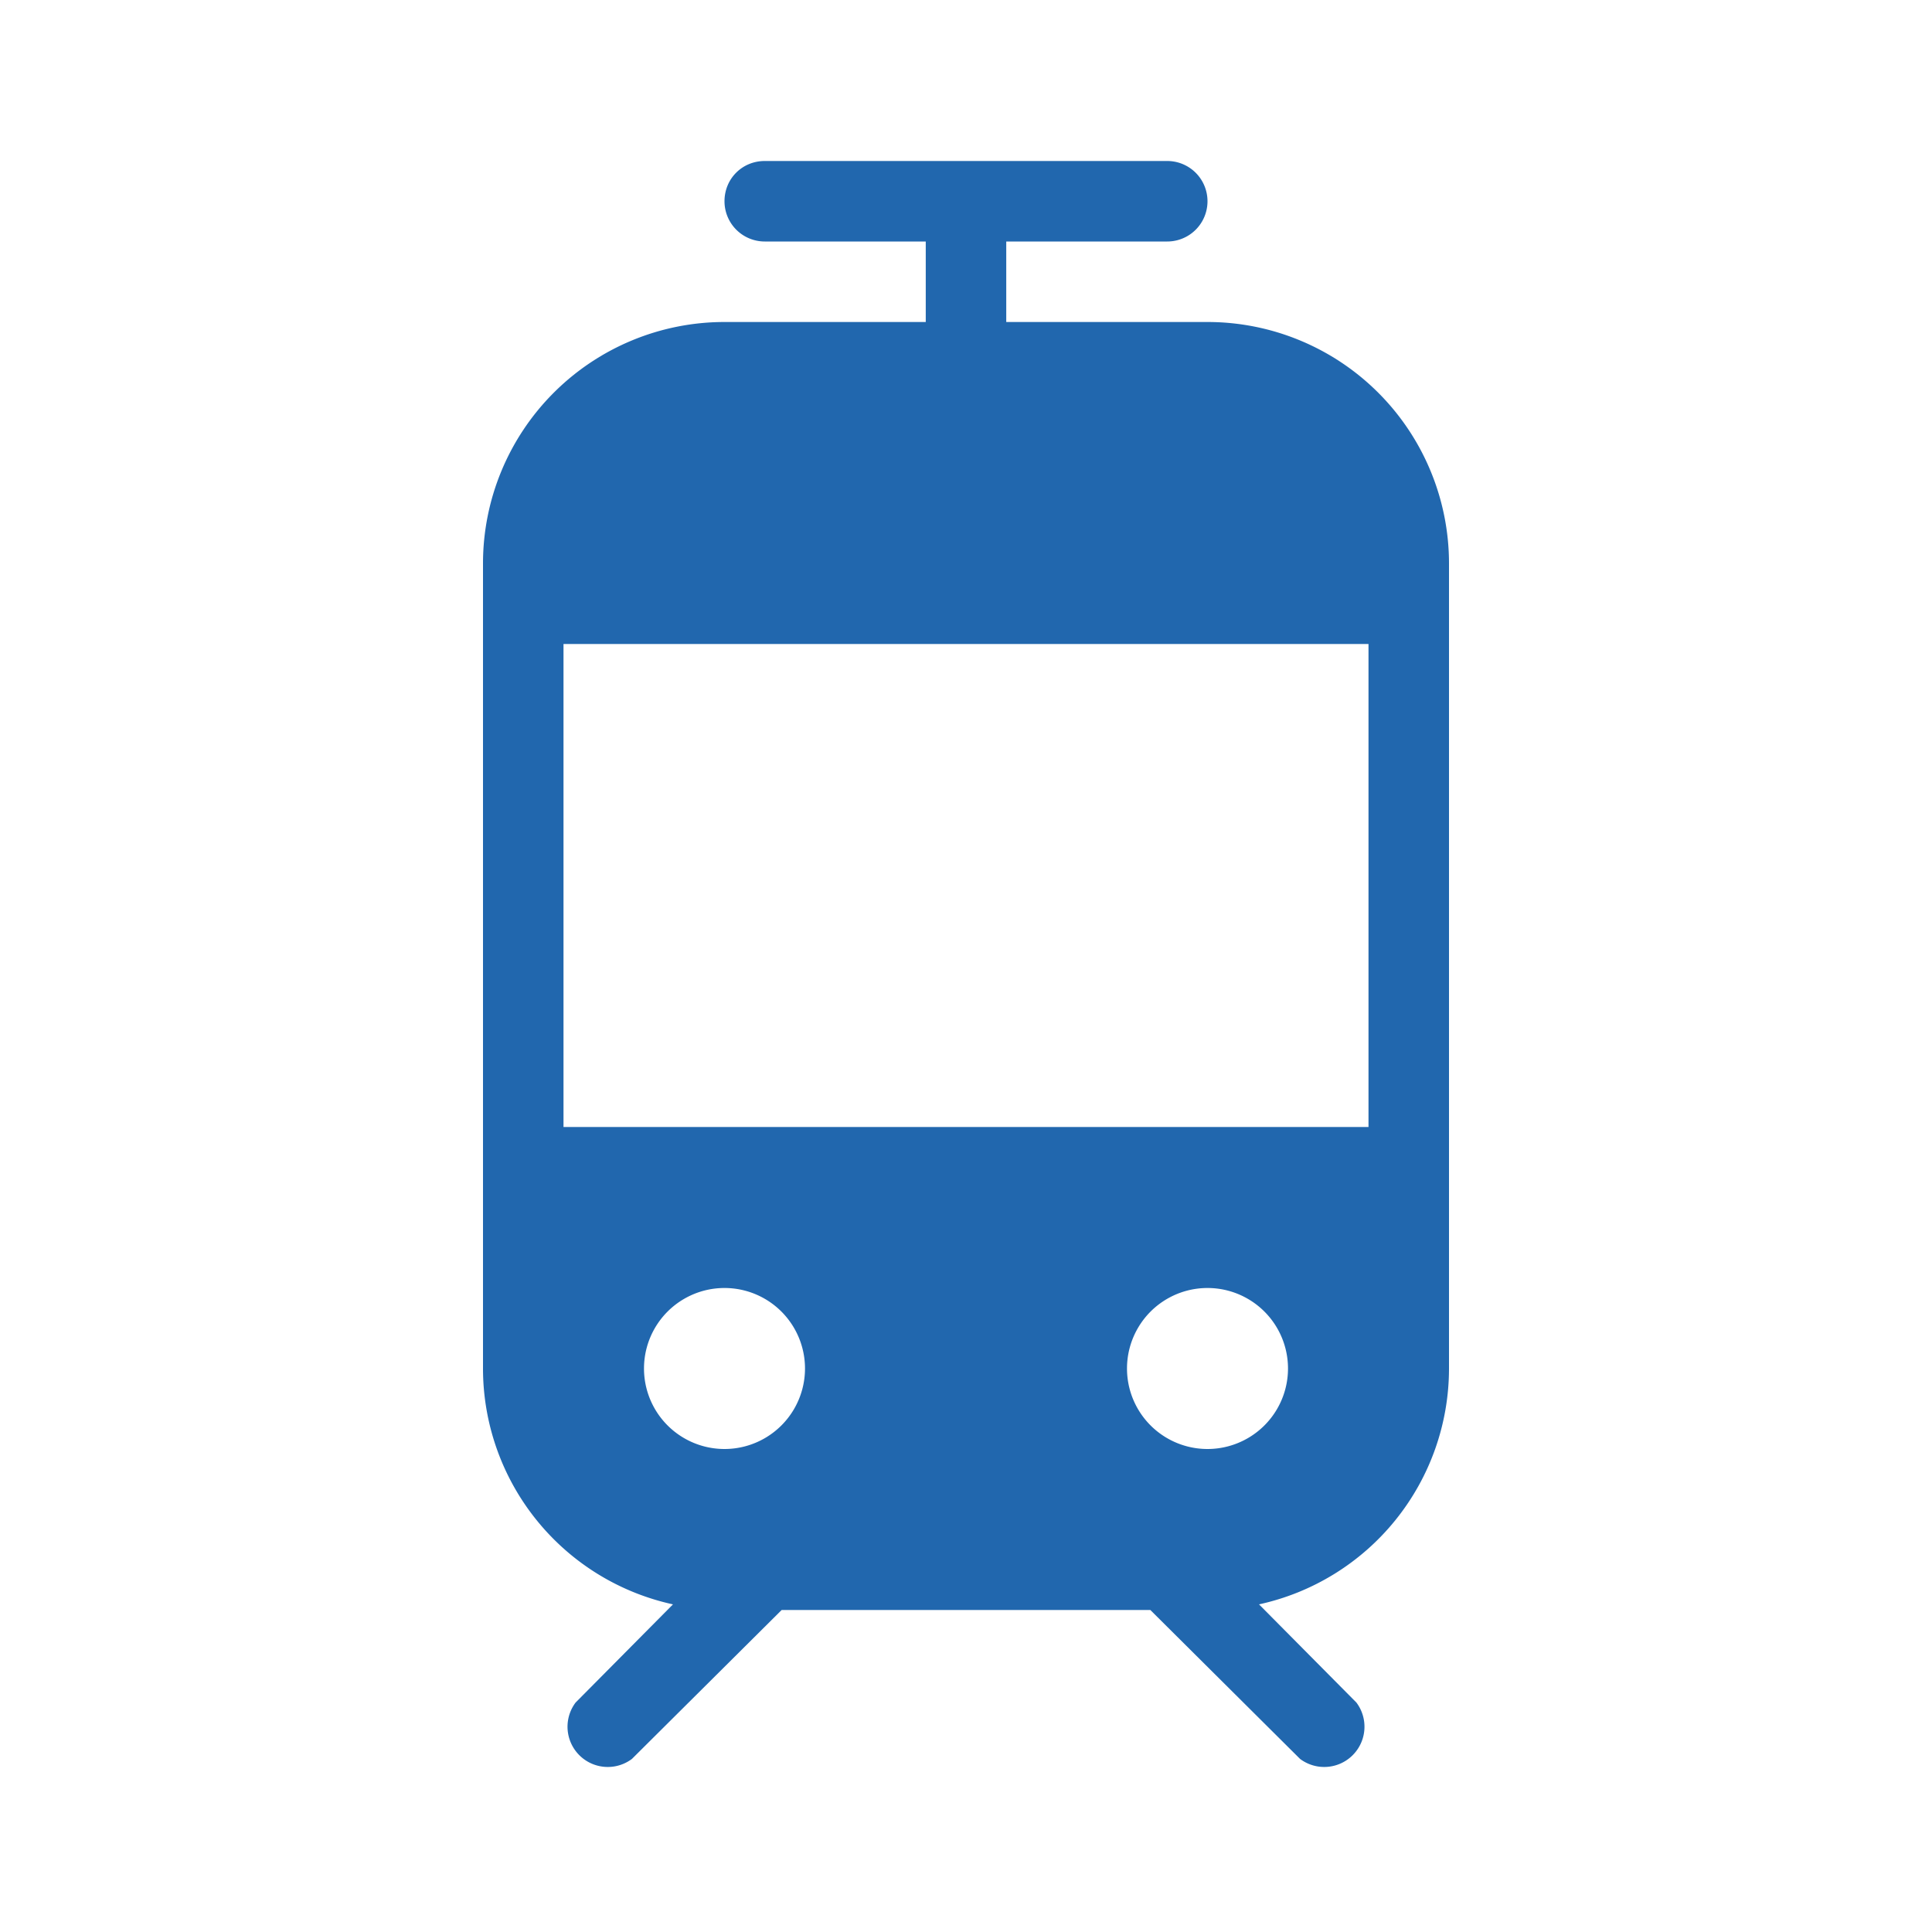 <svg xmlns="http://www.w3.org/2000/svg" width="24" height="24" fill="none"><path fill="#2167AE" d="M9 2.5c0-.28.22-.5.5-.5h5a.5.5 0 0 1 0 1h-2v1H15a3 3 0 0 1 3 3v10a3 3 0 0 1-2.36 2.93l1.21 1.22a.5.5 0 0 1-.7.7L14.29 20H9.71l-1.86 1.85a.5.5 0 0 1-.7-.7l1.21-1.22A3 3 0 0 1 6 17V7a3 3 0 0 1 3-3h2.5V3h-2a.5.5 0 0 1-.5-.5M17 14V8H7v6zm-7 3a1 1 0 1 0-2 0 1 1 0 0 0 2 0m5 1a1 1 0 1 0 0-2 1 1 0 0 0 0 2"/></svg>